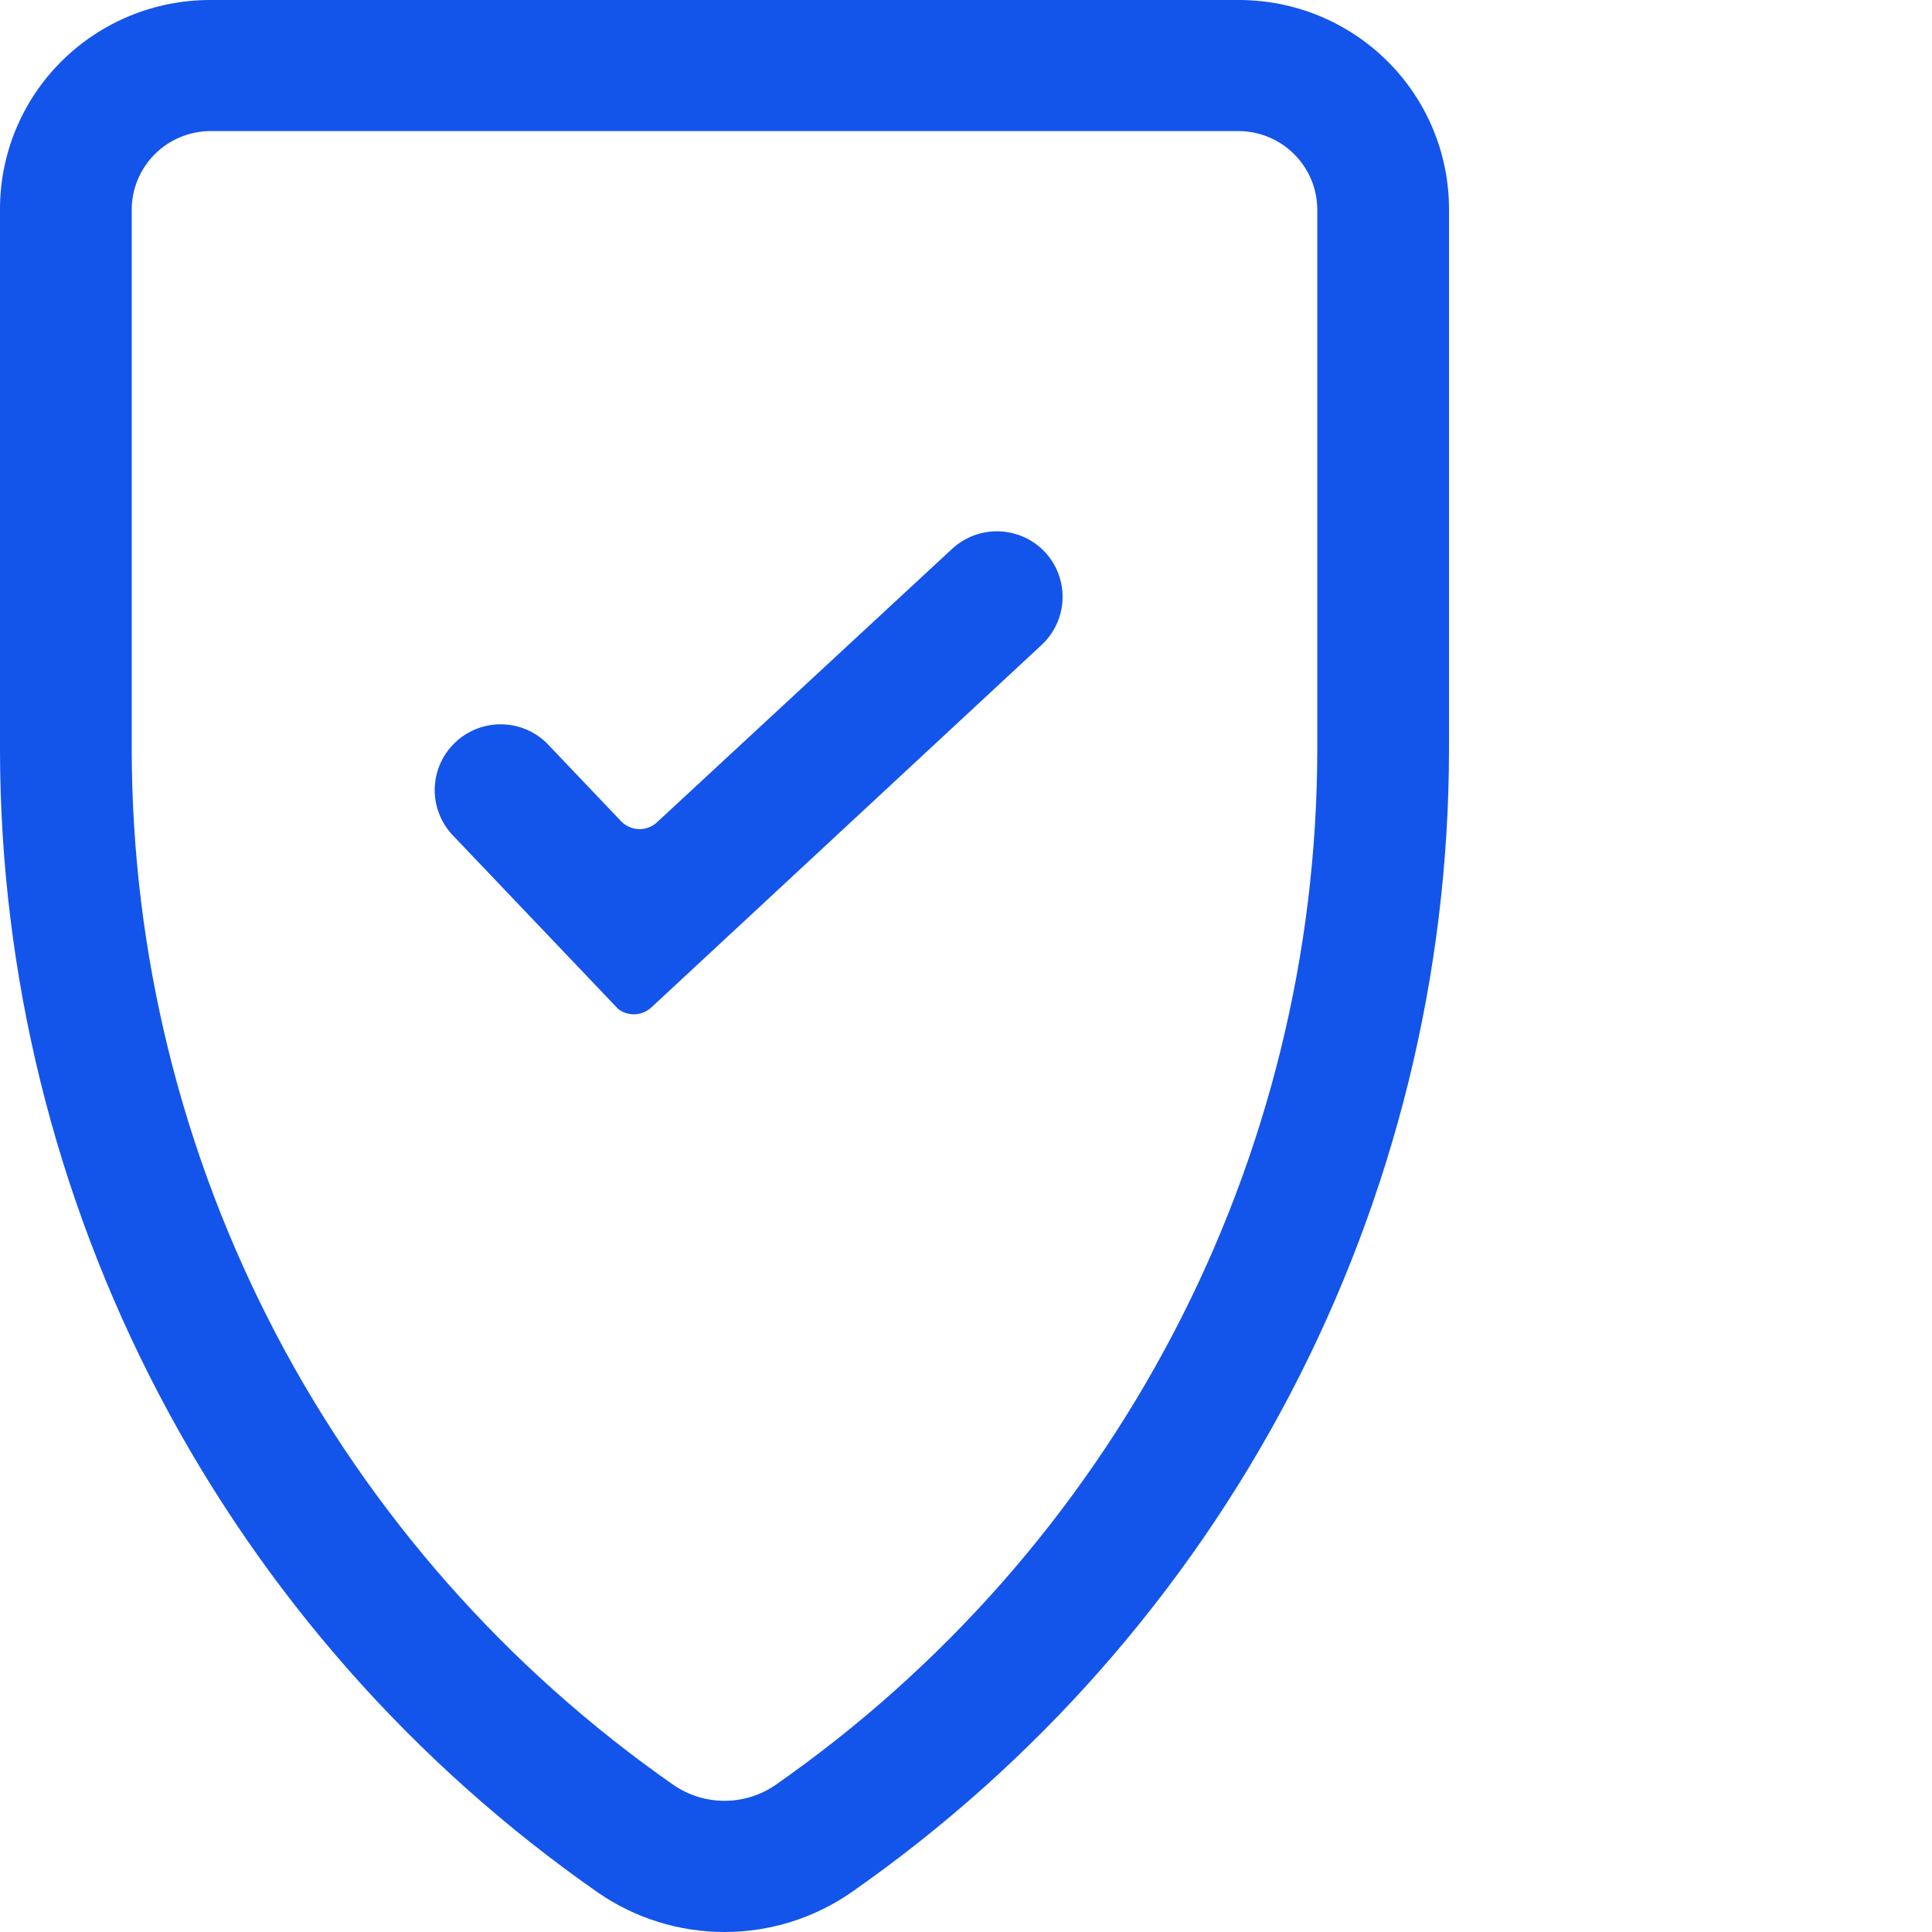 <svg width="40" height="40" viewBox="0 0 40 40" fill="none" xmlns="http://www.w3.org/2000/svg">
<path d="M-6.10352e-05 4.328V15.522C0.004 20.166 1.131 24.74 3.286 28.859C5.441 32.977 8.561 36.519 12.382 39.185C13.151 39.716 14.064 40 15 40C15.936 40 16.849 39.716 17.618 39.185C21.439 36.519 24.559 32.977 26.714 28.859C28.869 24.74 29.996 20.166 30 15.522V4.328C30 3.76 29.887 3.197 29.669 2.672C29.45 2.147 29.13 1.67 28.726 1.268C28.322 0.866 27.842 0.547 27.315 0.329C26.787 0.112 26.221 0 25.65 0H4.35C3.196 0 2.09 0.456 1.274 1.268C0.458 2.079 -6.10352e-05 3.18 -6.10352e-05 4.328ZM2.727 4.328C2.731 3.901 2.903 3.493 3.206 3.191C3.51 2.888 3.921 2.717 4.35 2.714H25.65C26.079 2.717 26.49 2.888 26.793 3.191C27.097 3.493 27.269 3.901 27.273 4.328V15.522C27.268 19.729 26.246 23.874 24.293 27.605C22.34 31.336 19.512 34.545 16.05 36.96C15.741 37.171 15.375 37.284 15 37.284C14.625 37.284 14.259 37.171 13.95 36.96C10.488 34.545 7.66 31.336 5.707 27.605C3.754 23.874 2.732 19.729 2.727 15.522V4.328Z" fill="#1354EB"/>
<path d="M13.495 20.849L21.568 13.35C21.831 13.104 21.986 12.764 21.999 12.405C22.012 12.045 21.881 11.695 21.636 11.431C21.39 11.168 21.049 11.014 20.689 11.001C20.328 10.988 19.978 11.118 19.713 11.363L13.617 17.011C13.518 17.11 13.383 17.166 13.242 17.166C13.102 17.166 12.967 17.11 12.867 17.011L11.326 15.392C11.071 15.138 10.725 14.996 10.365 14.996C10.005 14.996 9.659 15.138 9.403 15.392C9.276 15.518 9.174 15.669 9.105 15.834C9.036 16 9 16.178 9 16.358C9 16.538 9.036 16.715 9.105 16.881C9.174 17.047 9.276 17.198 9.403 17.324L12.799 20.89C12.901 20.968 13.027 21.007 13.155 20.999C13.282 20.992 13.403 20.938 13.495 20.849Z" fill="#1354EB"/>
</svg>
